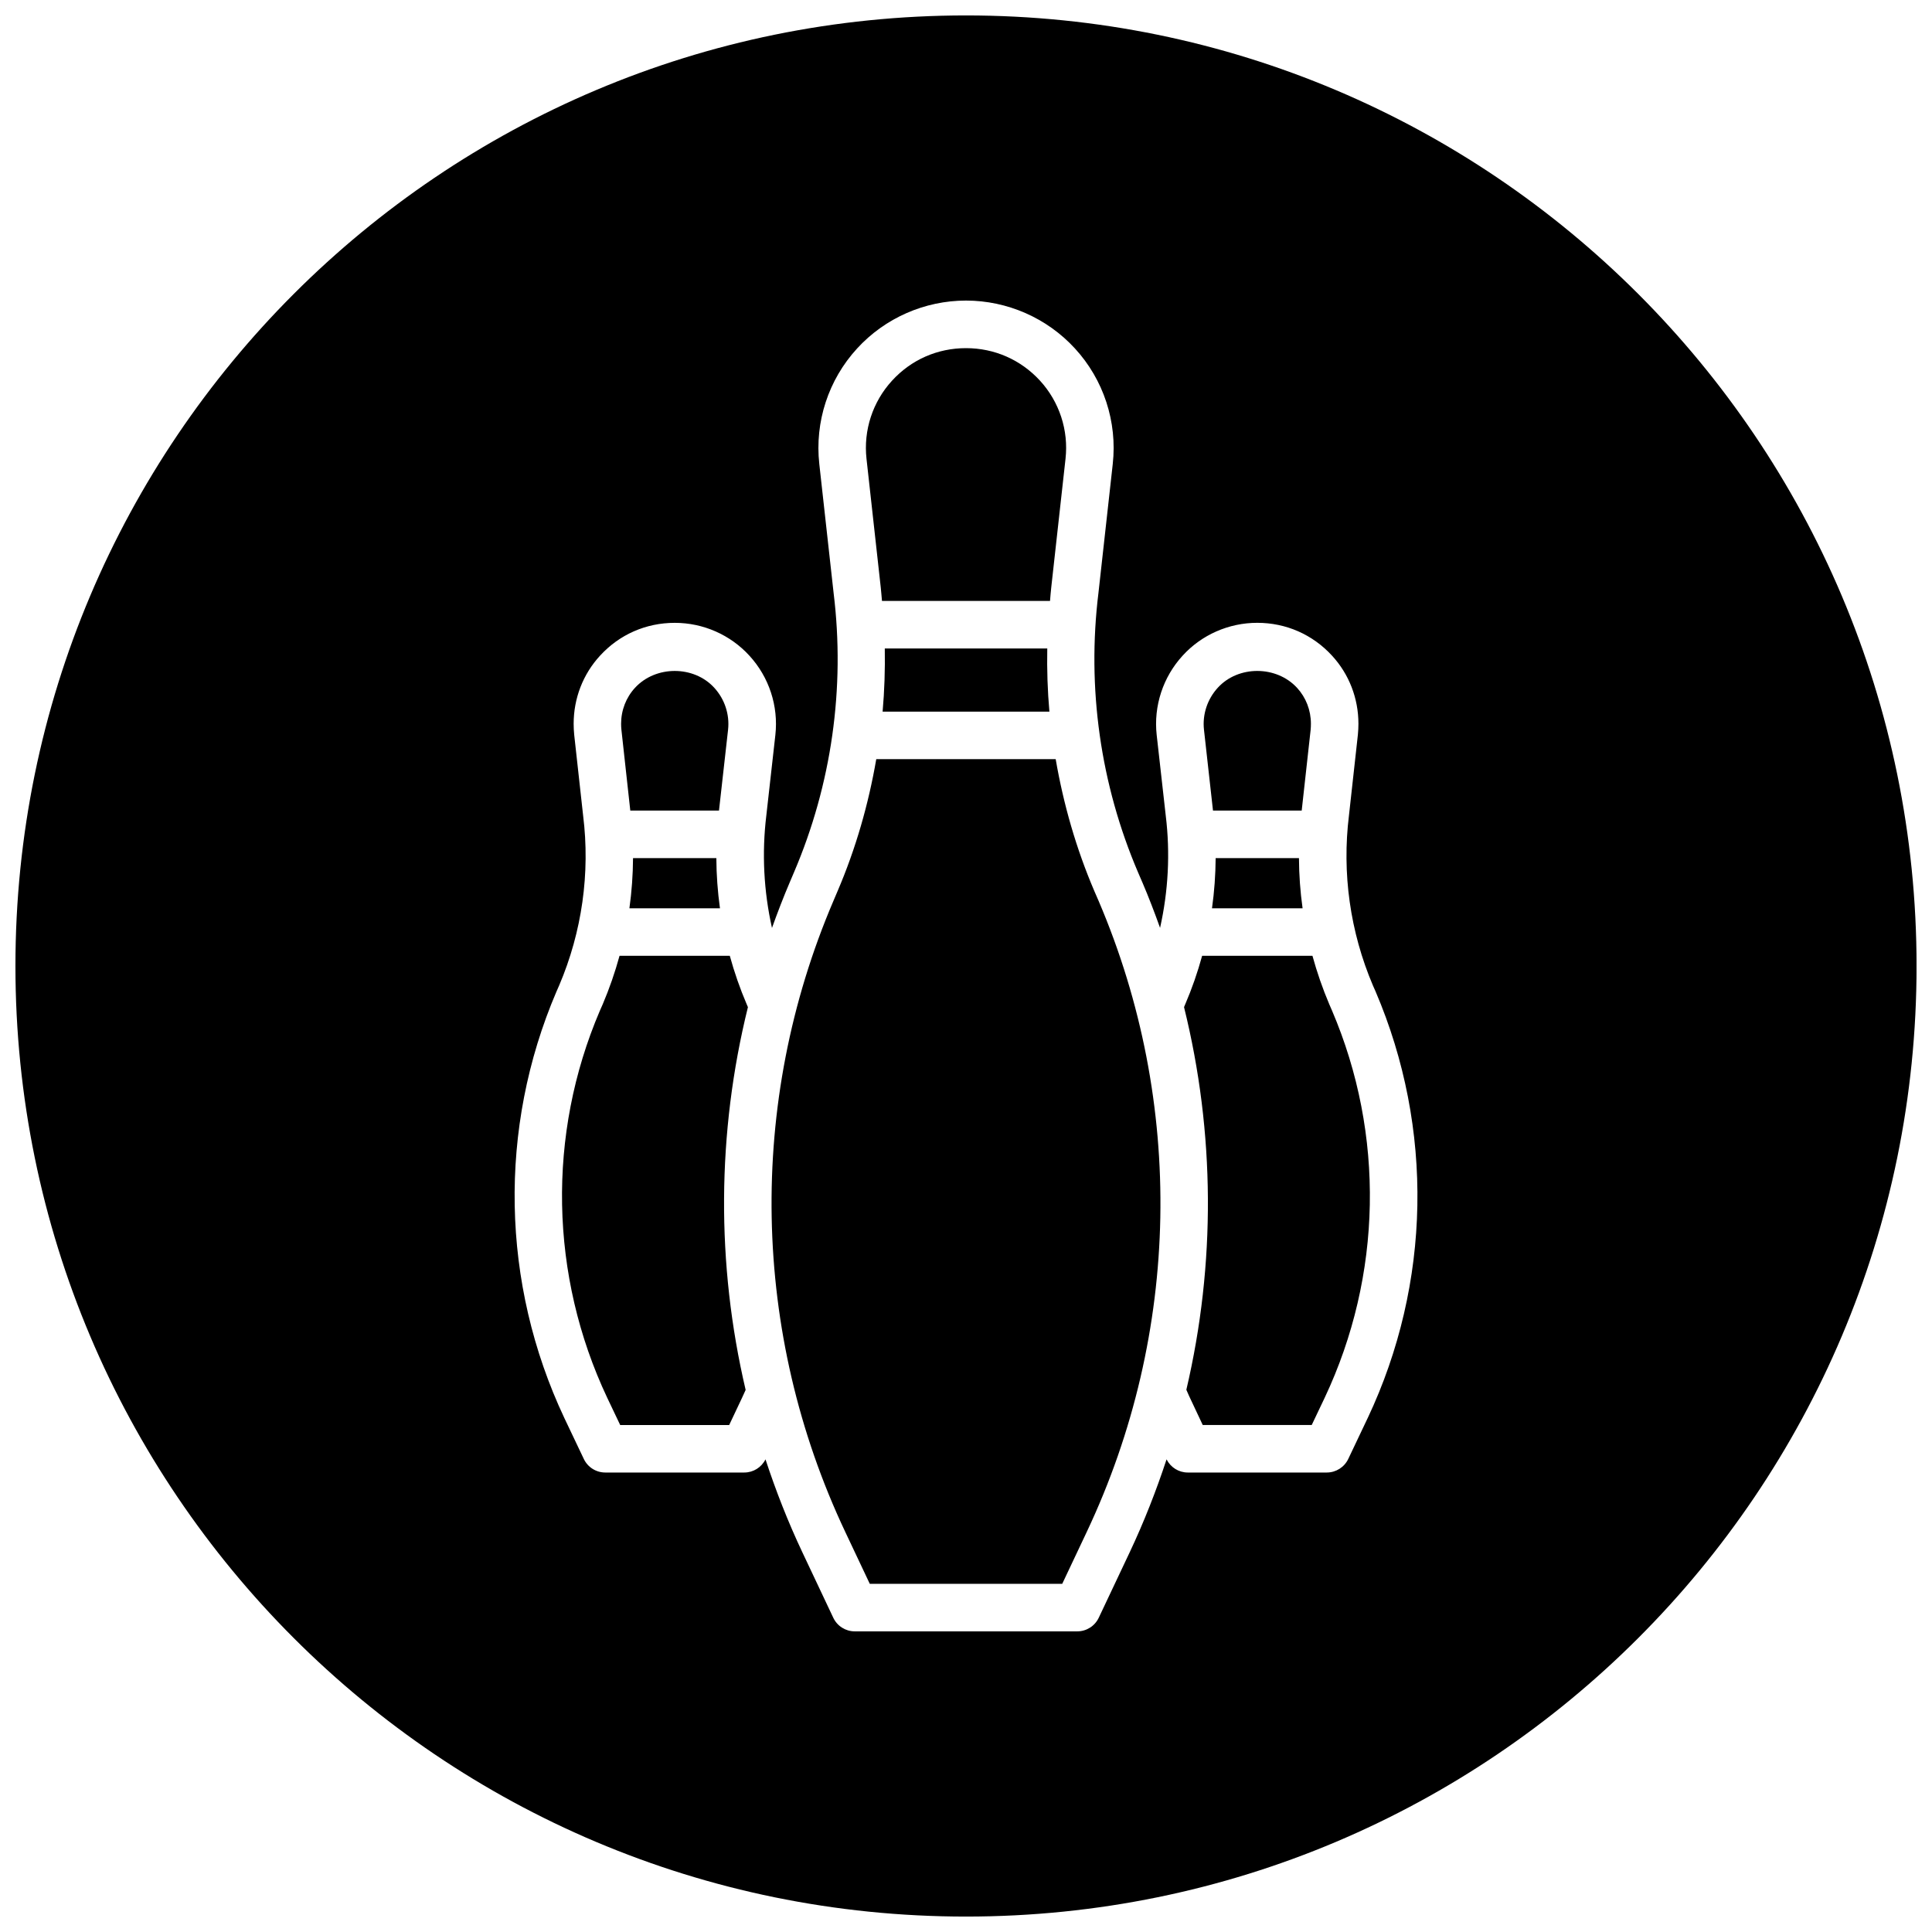 <?xml version="1.0" encoding="UTF-8"?>
<!-- Uploaded to: SVG Repo, www.svgrepo.com, Generator: SVG Repo Mixer Tools -->
<svg width="800px" height="800px" version="1.1" viewBox="144 144 512 512" xmlns="http://www.w3.org/2000/svg">
 <defs>
  <clipPath id="a">
   <path d="m148.09 148.09h503.81v503.81h-503.81z"/>
  </clipPath>
 </defs>
 <path d="m496.3 410.21c-1.793-4.219-3.281-8.535-4.488-12.918h-29.234c-1.195 4.367-2.684 8.668-4.481 12.848l-0.316 0.754c8.234 33.305 8.422 68.094 0.613 101.41 0.234 0.527 0.457 1.062 0.699 1.59l3.644 7.746h28.883l3.449-7.25c15.258-32.363 15.957-69.77 1.906-102.63z"/>
 <path d="m434.01 380.14c-4.809-11.242-8.18-22.996-10.242-34.961h-47.547c-2.062 11.957-5.434 23.711-10.242 34.953l-1.094 2.574c-22.93 53.602-21.789 114.57 3.125 167.28l6.496 13.746h50.996l6.496-13.746c24.906-52.703 26.047-113.67 3.133-167.27z"/>
 <g clip-path="url(#a)">
  <path d="m400 148.09c-139.12 0-251.91 112.78-251.91 251.91 0 139.12 112.78 251.91 251.91 251.91 139.12 0 251.91-112.78 251.91-251.91-0.004-139.12-112.79-251.91-251.91-251.91zm106.46 371.69-5.156 10.855c-1.047 2.195-3.258 3.598-5.691 3.598h-36.848c-2.387 0-4.543-1.363-5.613-3.488-2.754 8.352-5.977 16.586-9.77 24.625l-8.203 17.352c-1.047 2.203-3.258 3.606-5.691 3.606h-58.969c-2.434 0-4.652-1.402-5.691-3.606l-8.195-17.352c-3.801-8.039-7.016-16.27-9.77-24.625-1.062 2.125-3.227 3.488-5.613 3.488h-36.848c-2.434 0-4.644-1.402-5.684-3.59l-5.156-10.84c-16.809-35.652-17.578-76.832-2.109-112.99l0.746-1.699c6.031-14.16 8.234-29.742 6.336-44.965l-2.363-21.395c-0.102-1.023-0.148-1.992-0.148-2.953 0-6.746 2.488-13.16 7.016-18.066 5.141-5.598 12.172-8.676 19.789-8.676 7.535 0 14.746 3.18 19.781 8.715 5.203 5.676 7.715 13.336 6.871 20.988l-2.394 21.324c-1.219 10.012-0.684 20.105 1.496 29.828 1.465-4.078 3.016-8.141 4.731-12.148l1.094-2.574c9.965-23.293 13.602-48.895 10.508-74.02l-3.793-34.188c-1.242-11.172 2.41-22.34 10.02-30.637 7.391-8.07 17.906-12.691 28.859-12.691 10.941 0 21.469 4.621 28.852 12.676 7.621 8.289 11.273 19.461 10.035 30.637l-3.785 34.117c-3.109 25.207 0.52 50.797 10.484 74.09l1.109 2.574s0 0.008 0.008 0.008c1.715 4.008 3.266 8.062 4.723 12.137 2.18-9.73 2.723-19.797 1.504-29.758l-2.402-21.371c-0.844-7.66 1.668-15.32 6.879-21.012 5.023-5.527 12.242-8.699 19.773-8.699 7.629 0 14.656 3.086 19.805 8.691 4.512 4.887 7.008 11.305 7.008 18.051 0 0.953-0.047 1.914-0.141 2.883l-2.363 21.387c-1.898 15.32 0.301 30.898 6.359 45.129l0.684 1.543c15.5 36.234 14.734 77.414-2.07 113.04z"/>
 </g>
 <path d="m465.44 358.68c0.008 0.047 0.008 0.086 0.016 0.133h23.516c0.008-0.07 0.008-0.141 0.016-0.211l2.348-21.223c0.047-0.473 0.07-1.023 0.07-1.574 0-3.574-1.309-6.949-3.668-9.516-5.496-5.977-15.617-5.961-21.012-0.031-2.769 3.031-4.109 7.086-3.66 11.133z"/>
 <path d="m466.16 371.41c-0.031 4.449-0.348 8.887-0.969 13.297h24.008c-0.621-4.41-0.938-8.848-0.961-13.297z"/>
 <path d="m311.76 371.41c-0.023 4.441-0.348 8.887-0.961 13.297h24c-0.613-4.402-0.938-8.84-0.961-13.297z"/>
 <path d="m377.41 299.7c0.148 1.188 0.195 2.379 0.324 3.559h44.531c0.117-1.211 0.18-2.426 0.332-3.637l3.777-34.039c0.844-7.566-1.637-15.121-6.785-20.727-5.102-5.539-12.055-8.594-19.594-8.594-7.543 0-14.492 3.047-19.578 8.598-5.156 5.613-7.629 13.168-6.785 20.734z"/>
 <path d="m311.02 358.69c0.008 0.039 0.008 0.078 0.008 0.125h23.516c0.008-0.062 0.008-0.133 0.016-0.195l2.387-21.246c0.441-4.031-0.891-8.086-3.652-11.098-5.414-5.961-15.547-5.945-21.012 0-2.379 2.582-3.684 5.961-3.684 9.531 0 0.543 0.023 1.086 0.086 1.629z"/>
 <path d="m341.87 410.11c-1.785-4.172-3.266-8.453-4.465-12.809h-29.223c-1.195 4.359-2.676 8.652-4.457 12.84l-0.754 1.707c-14.02 32.777-13.328 70.195 1.945 102.57l3.441 7.227h28.883l3.418-7.234c0.363-0.781 0.668-1.449 0.945-2.07-7.816-33.332-7.629-68.125 0.605-101.44z"/>
 <path d="m377.9 332.59h44.203c-0.496-5.559-0.668-11.141-0.566-16.734h-43.059c0.09 5.59-0.082 11.176-0.578 16.734z"/>
</svg>